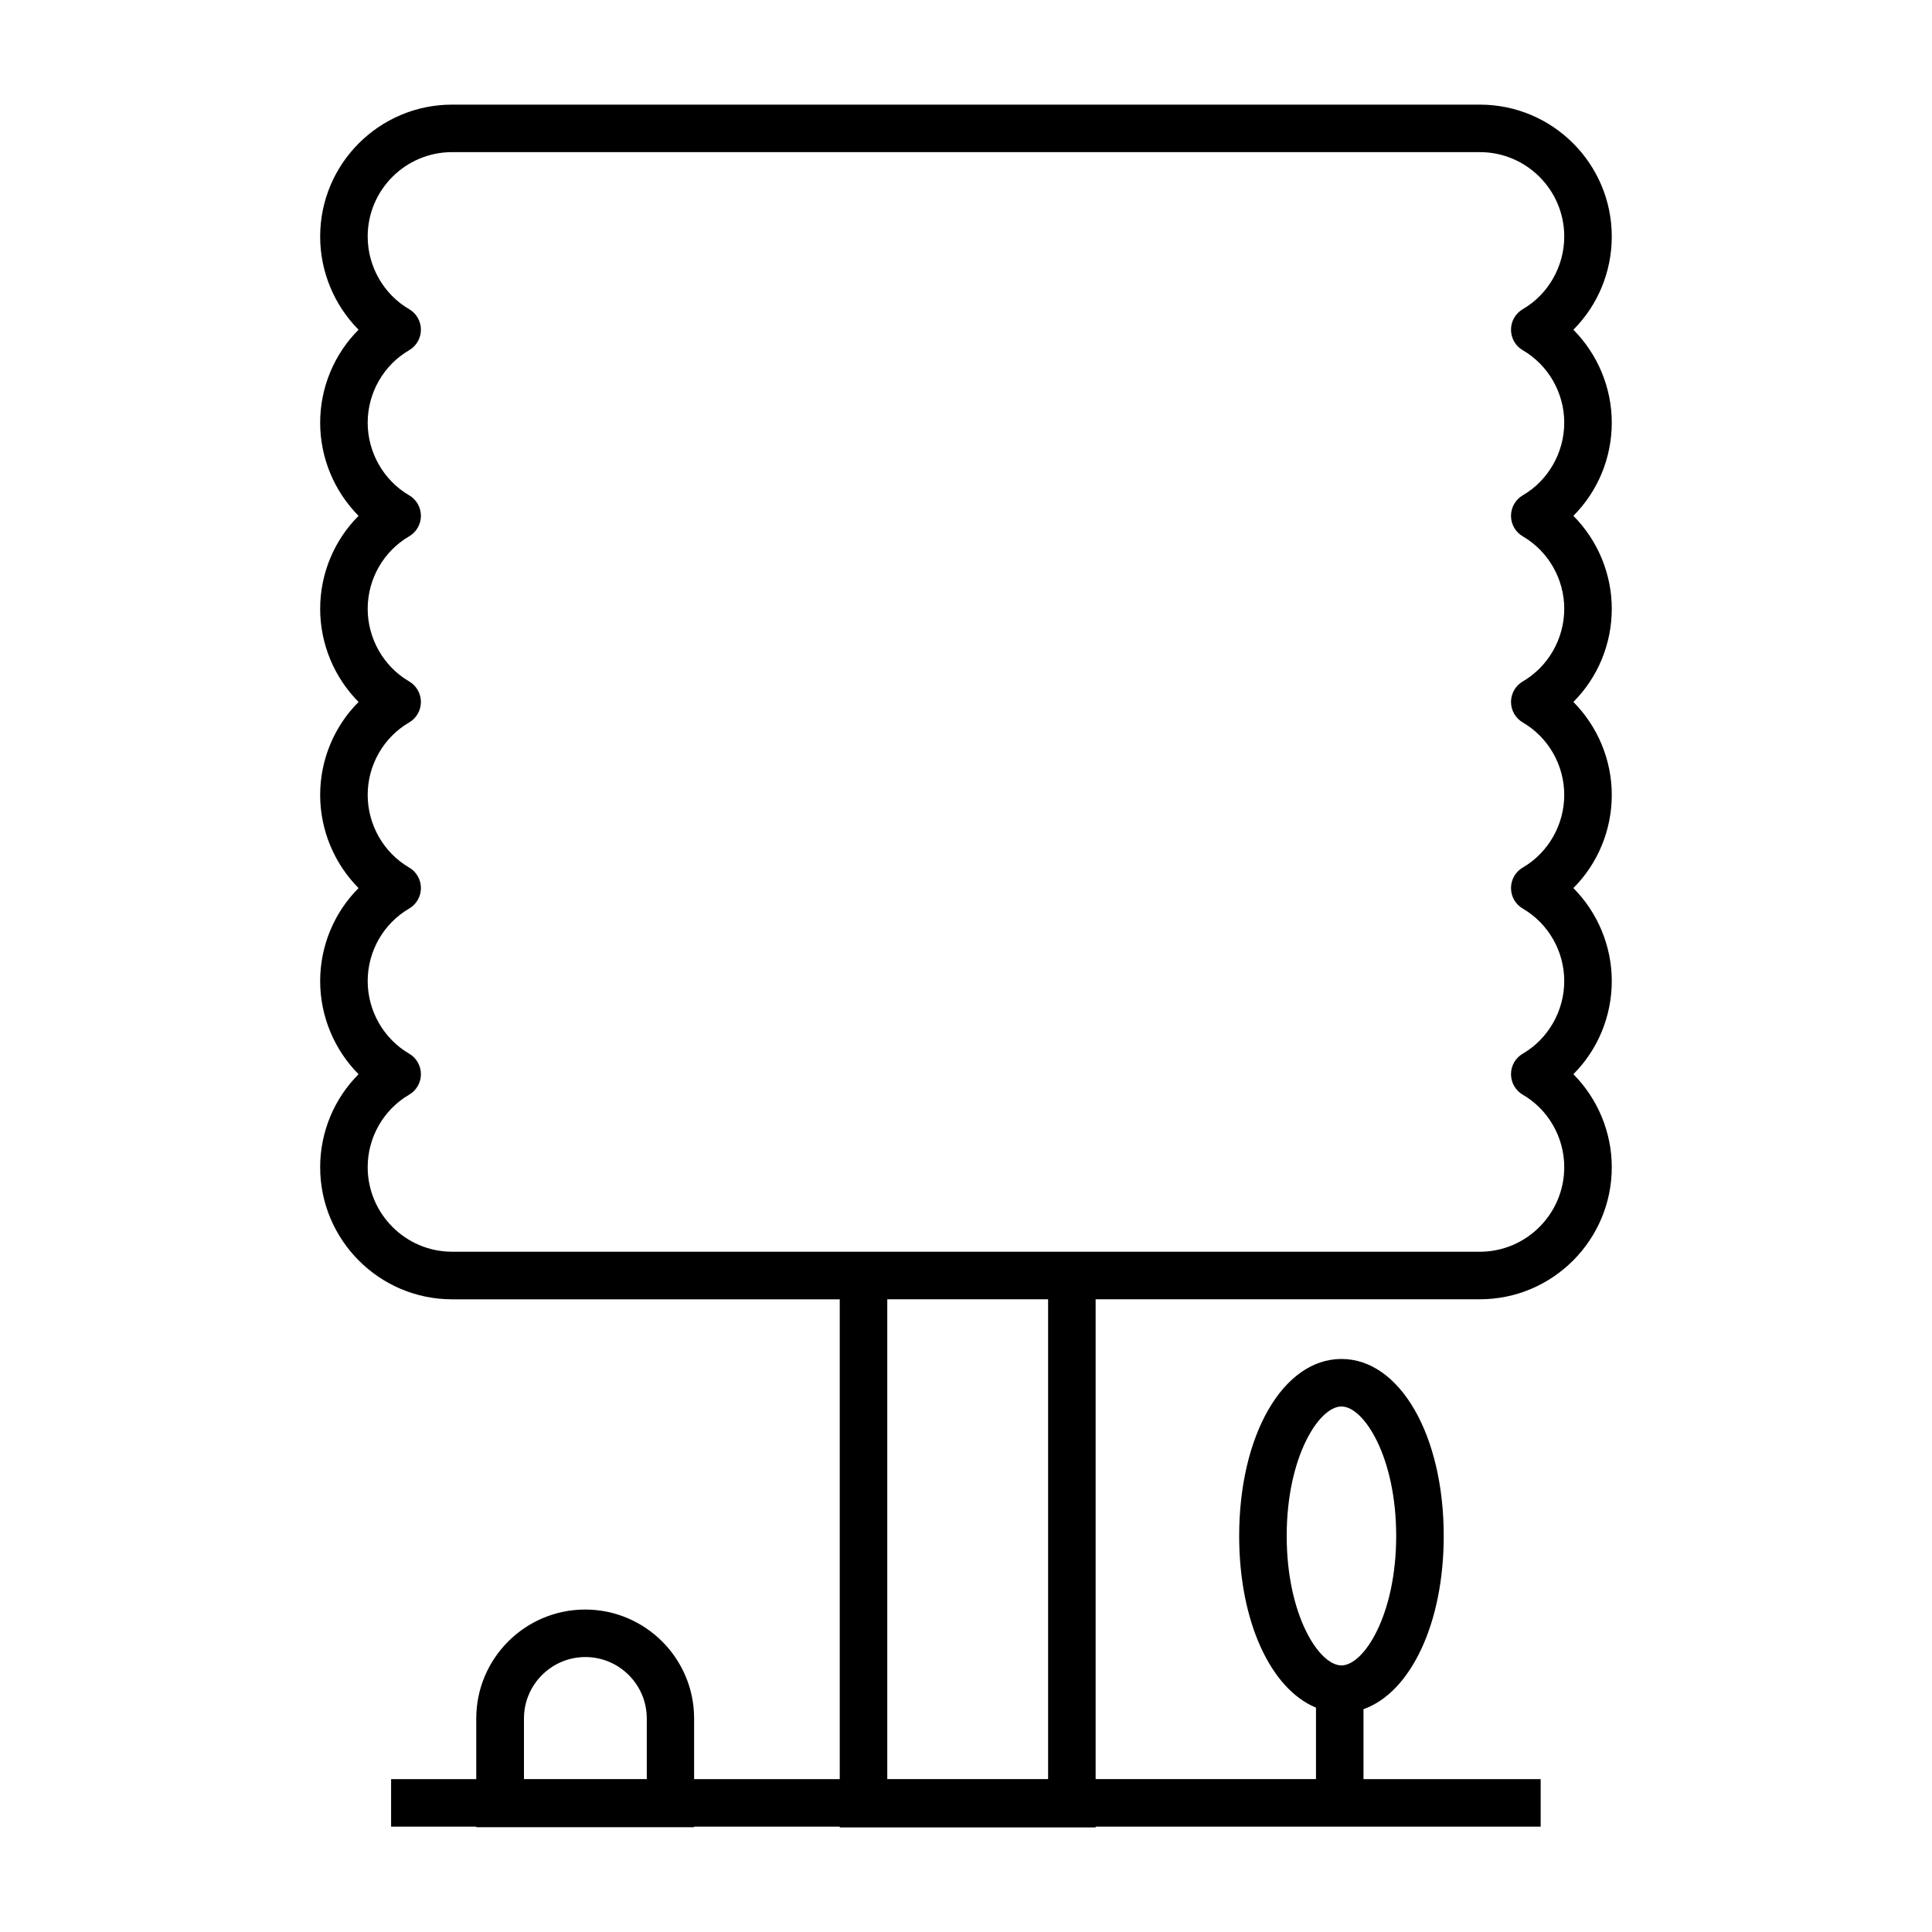 <?xml version="1.0" encoding="UTF-8"?>
<!-- Uploaded to: ICON Repo, www.iconrepo.com, Generator: ICON Repo Mixer Tools -->
<svg fill="#000000" width="800px" height="800px" version="1.1" viewBox="144 144 512 512" xmlns="http://www.w3.org/2000/svg">
 <path d="m560.96 231.38c6.449-6.449 10.176-15.316 10.176-24.688 0-19.297-15.668-34.965-34.965-34.965h-272.36c-19.297 0-34.965 15.668-34.965 34.965 0 9.371 3.777 18.238 10.176 24.688-6.449 6.449-10.176 15.316-10.176 24.637 0 9.371 3.777 18.238 10.176 24.688-6.449 6.449-10.176 15.316-10.176 24.637 0 9.371 3.777 18.238 10.176 24.688-6.449 6.449-10.176 15.316-10.176 24.637 0 9.371 3.777 18.238 10.176 24.688-6.449 6.449-10.176 15.316-10.176 24.637 0 9.371 3.777 18.238 10.176 24.688-6.449 6.449-10.176 15.316-10.176 24.637 0 19.297 15.668 35.016 34.965 35.016h102.73v127.16l-38.594-0.008v-16.07c0-15.922-12.949-28.867-28.867-28.867-15.922 0-28.867 12.949-28.867 28.867v16.07h-22.57v12.594h22.57v0.152h57.734v-0.152h38.594v0.203h67.812v-0.203h117.94v-12.594h-46.953v-18.539c12.445-4.383 21.262-22.672 21.262-45.898 0-26.754-11.637-46.906-27.105-46.906s-27.105 20.152-27.105 46.906c0 22.672 8.363 40.559 20.355 45.492v18.941l-58.395 0.004v-127.16h101.82c19.297 0 34.965-15.719 34.965-35.016 0-9.32-3.777-18.188-10.176-24.637 6.449-6.449 10.176-15.316 10.176-24.688 0-9.32-3.777-18.188-10.176-24.637 6.449-6.449 10.176-15.316 10.176-24.688 0-9.32-3.777-18.188-10.176-24.637 6.449-6.449 10.176-15.316 10.176-24.688 0-9.32-3.777-18.188-10.176-24.637 6.449-6.449 10.176-15.316 10.176-24.688 0-9.316-3.781-18.184-10.18-24.629zm-75.973 319.66c0-20.957 8.566-34.309 14.508-34.309 5.945 0 14.508 13.352 14.508 34.309 0 20.957-8.566 34.309-14.508 34.309-5.945 0.004-14.508-13.348-14.508-34.309zm-202.13 48.367c0-8.969 7.305-16.273 16.273-16.273s16.273 7.305 16.273 16.273v16.07h-32.547zm138.9 16.07h-42.621v-127.16h42.621zm125.8-378.66c6.75 3.93 10.984 11.285 10.984 19.195 0 7.91-4.231 15.316-10.984 19.246-1.914 1.109-3.125 3.176-3.125 5.441s1.211 4.332 3.125 5.441c6.75 3.93 10.984 11.285 10.984 19.195 0 7.91-4.231 15.316-10.984 19.246-1.914 1.109-3.125 3.223-3.125 5.441 0 2.215 1.211 4.332 3.125 5.441 6.75 3.93 10.984 11.285 10.984 19.195s-4.231 15.316-10.984 19.246c-1.914 1.109-3.125 3.176-3.125 5.441s1.211 4.332 3.125 5.441c6.75 3.93 10.984 11.285 10.984 19.195s-4.231 15.316-10.984 19.246c-1.914 1.109-3.125 3.176-3.125 5.441s1.211 4.332 3.125 5.441c6.75 3.93 10.984 11.285 10.984 19.195 0 12.344-10.027 22.418-22.371 22.418l-101.82-0.004h-170.54c-12.344 0-22.371-10.078-22.371-22.418 0-7.91 4.231-15.266 10.984-19.195 1.914-1.109 3.125-3.176 3.125-5.441s-1.211-4.332-3.125-5.441c-6.75-3.93-10.984-11.336-10.984-19.246 0-7.91 4.231-15.266 10.984-19.195 1.914-1.109 3.125-3.176 3.125-5.441s-1.211-4.332-3.125-5.441c-6.75-3.93-10.984-11.336-10.984-19.246s4.231-15.266 10.984-19.195c1.914-1.109 3.125-3.176 3.125-5.441 0-2.215-1.211-4.332-3.125-5.441-6.75-3.93-10.984-11.336-10.984-19.246 0-7.91 4.231-15.266 10.984-19.195 1.914-1.109 3.125-3.176 3.125-5.441 0-2.266-1.211-4.332-3.125-5.441-6.75-3.93-10.984-11.336-10.984-19.246 0-7.91 4.231-15.266 10.984-19.195 1.914-1.109 3.125-3.176 3.125-5.441s-1.211-4.332-3.125-5.441c-6.75-3.93-10.984-11.336-10.984-19.246 0-12.344 10.027-22.371 22.371-22.371h272.36c12.344 0 22.371 10.027 22.371 22.371 0 7.91-4.231 15.316-10.984 19.246-1.914 1.109-3.125 3.176-3.125 5.441 0 2.269 1.207 4.336 3.121 5.445z"/>
</svg>
